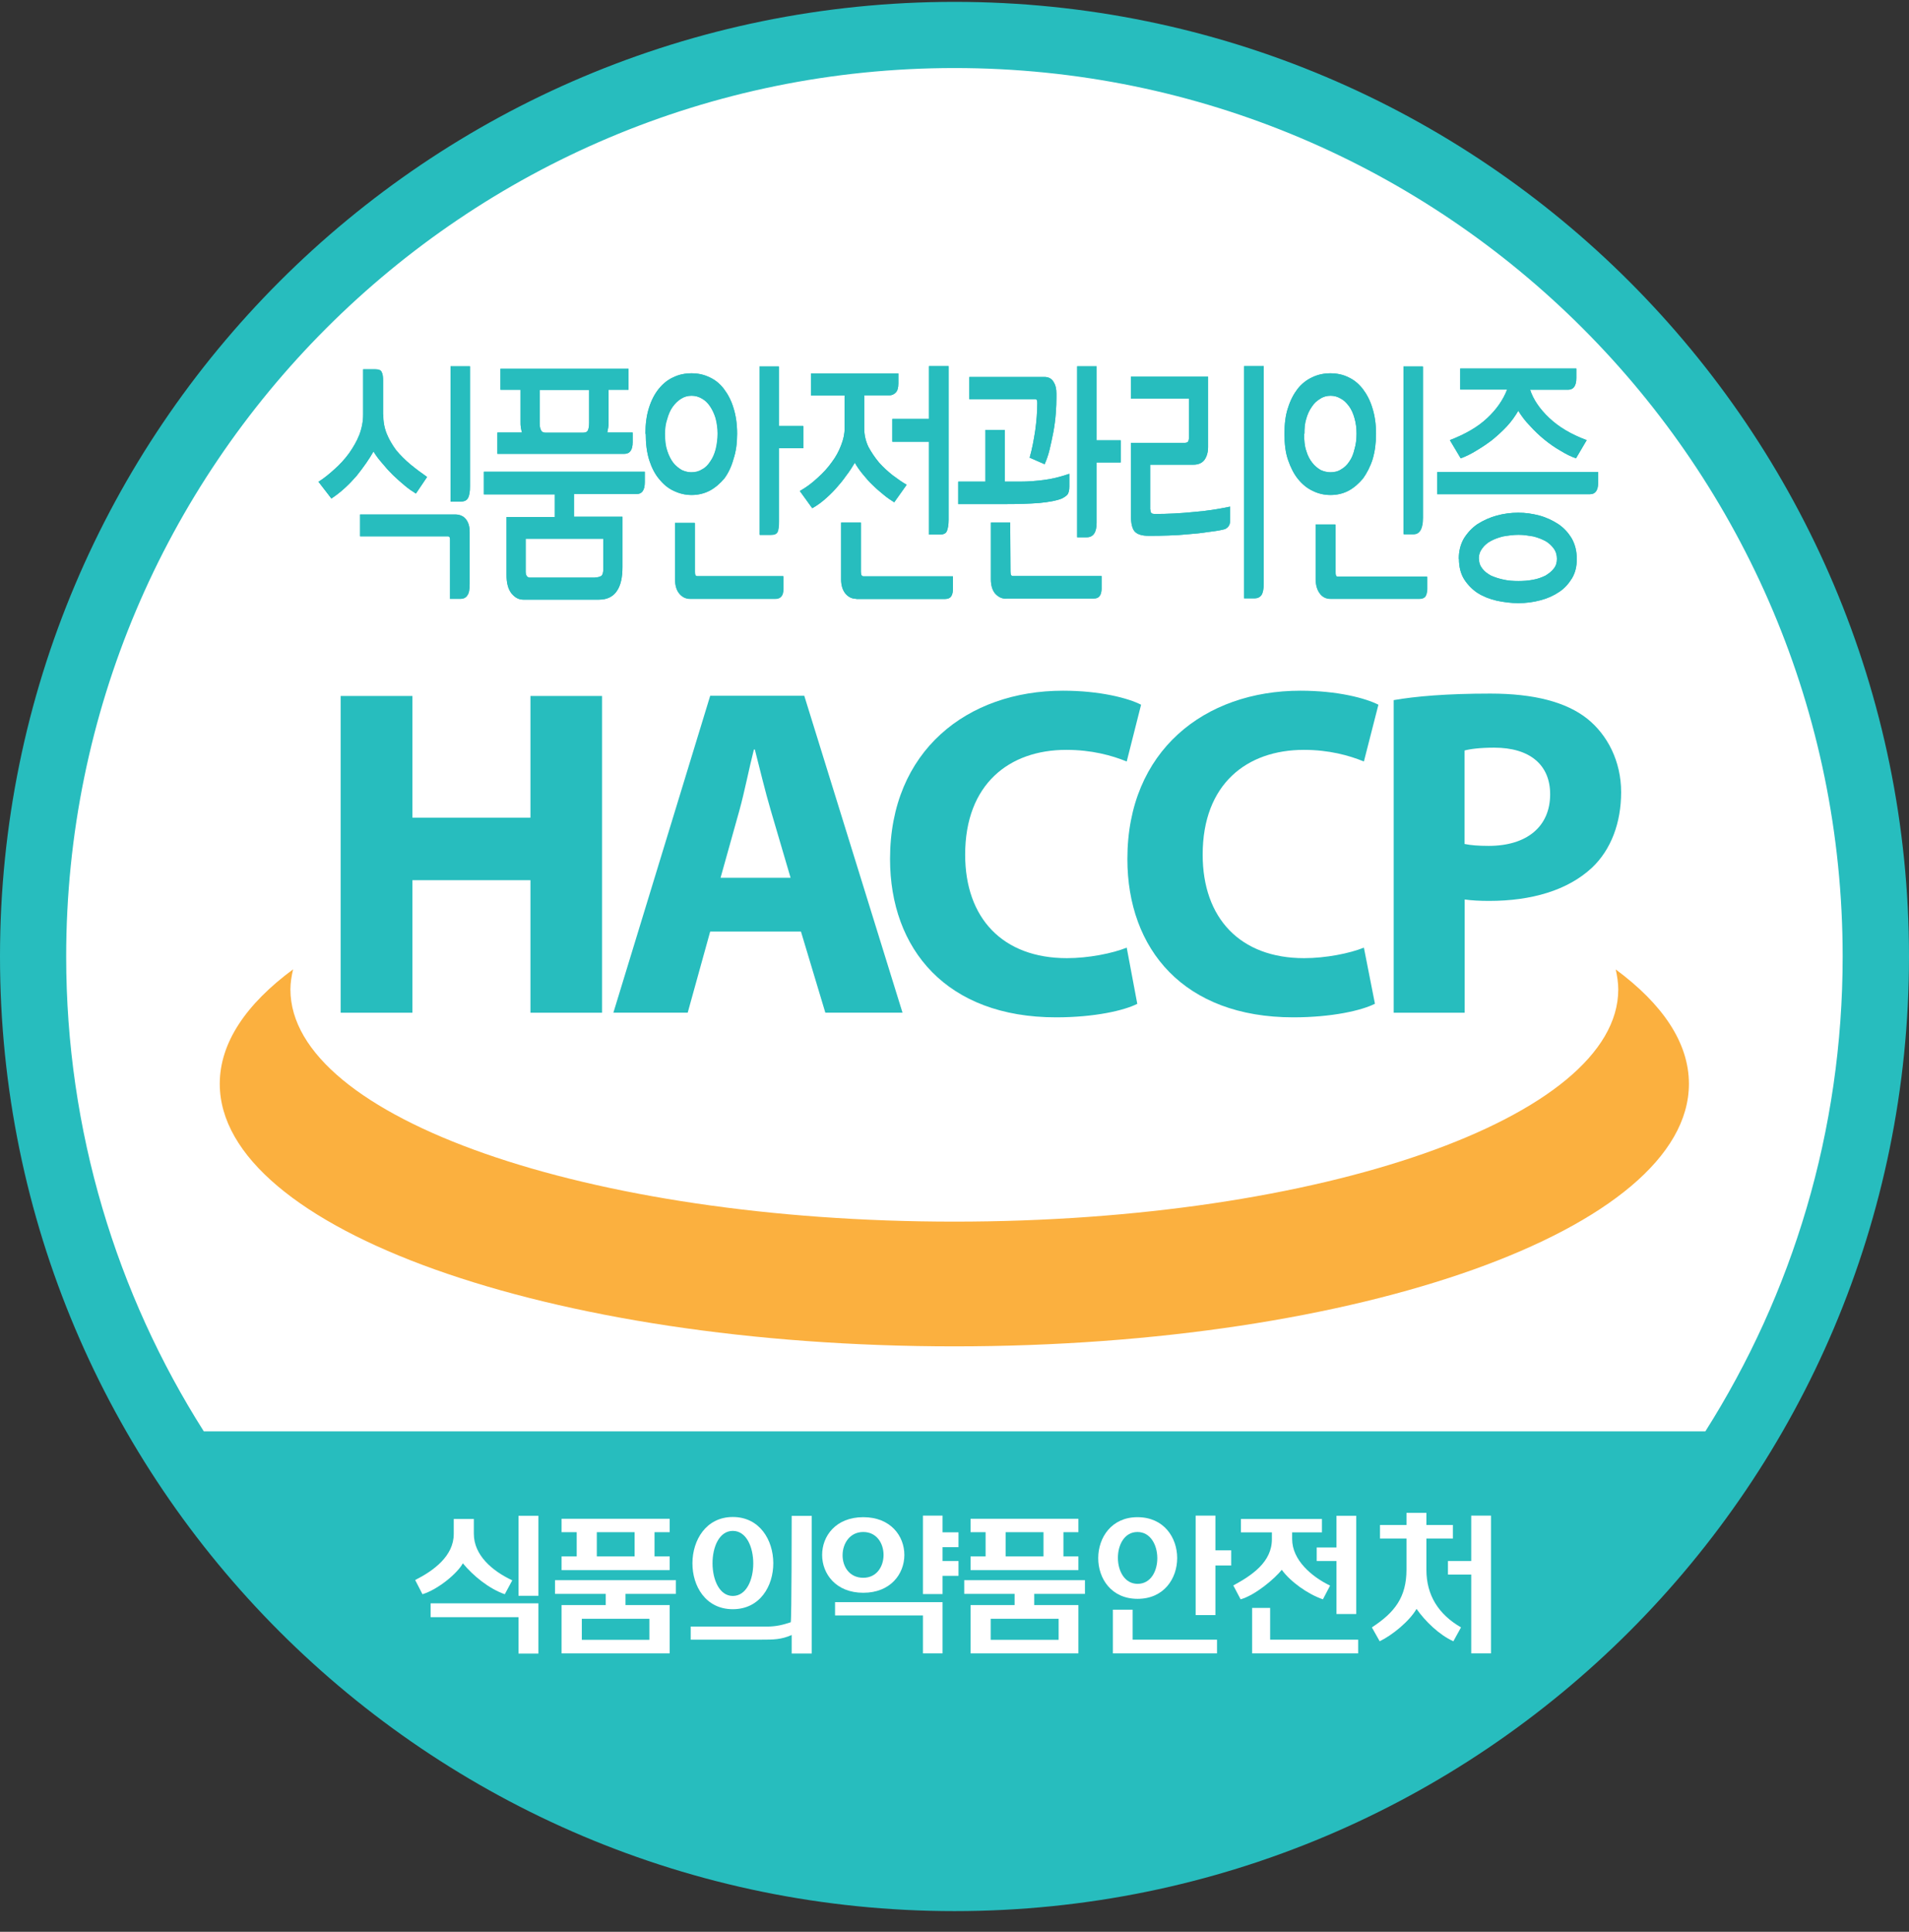 <svg width="84" height="85" viewBox="0 0 84 85" fill="none" xmlns="http://www.w3.org/2000/svg">
<rect x="0" y="0" width="84" height="85" fill="#333333" stroke="none"/>
<g clip-path="url(#clip0_1836_5919)">
<circle cx="42.001" cy="42.13" r="40.702" fill="white"/>
<path d="M16.863 18.244C16.863 18.552 16.912 18.826 17.017 19.086C17.122 19.345 17.263 19.577 17.431 19.808C17.614 20.026 17.824 20.236 18.049 20.426C18.287 20.622 18.533 20.805 18.793 20.987L18.301 21.717C18.147 21.619 17.972 21.507 17.803 21.359C17.635 21.219 17.459 21.065 17.284 20.896C17.115 20.728 16.961 20.559 16.814 20.377C16.659 20.201 16.533 20.033 16.435 19.865C16.245 20.201 15.993 20.559 15.691 20.938C15.368 21.31 15.01 21.654 14.582 21.935L14.014 21.198C14.259 21.044 14.491 20.854 14.722 20.643C14.954 20.44 15.165 20.208 15.361 19.942C15.537 19.689 15.698 19.422 15.81 19.135C15.922 18.84 15.979 18.545 15.979 18.236V16.25H16.526C16.68 16.25 16.765 16.293 16.8 16.384C16.842 16.468 16.856 16.587 16.856 16.742V18.23L16.863 18.244ZM19.803 26.342V23.745C19.803 23.654 19.782 23.598 19.705 23.598H15.845V22.637H20.028C20.217 22.637 20.379 22.7 20.491 22.833C20.603 22.966 20.666 23.149 20.666 23.408V25.689C20.666 25.935 20.638 26.103 20.561 26.201C20.505 26.293 20.4 26.349 20.259 26.349H19.796L19.803 26.342ZM19.824 22.068V16.117H20.68V21.394C20.68 21.619 20.659 21.787 20.596 21.907C20.547 22.012 20.442 22.068 20.28 22.068H19.817H19.824Z" fill="#27BDBE"/>
<path d="M16.863 18.244C16.863 18.552 16.912 18.826 17.017 19.086C17.122 19.345 17.263 19.577 17.431 19.808C17.614 20.026 17.824 20.236 18.049 20.426C18.287 20.622 18.533 20.805 18.793 20.987L18.301 21.717C18.147 21.619 17.972 21.507 17.803 21.359C17.635 21.219 17.459 21.065 17.284 20.896C17.115 20.728 16.961 20.559 16.814 20.377C16.659 20.201 16.533 20.033 16.435 19.865C16.245 20.201 15.993 20.559 15.691 20.938C15.368 21.31 15.01 21.654 14.582 21.935L14.014 21.198C14.259 21.044 14.491 20.854 14.722 20.643C14.954 20.44 15.165 20.208 15.361 19.942C15.537 19.689 15.698 19.422 15.81 19.135C15.922 18.84 15.979 18.545 15.979 18.236V16.25H16.526C16.68 16.25 16.765 16.293 16.8 16.384C16.842 16.468 16.856 16.587 16.856 16.742V18.23L16.863 18.244ZM19.803 26.342V23.745C19.803 23.654 19.782 23.598 19.705 23.598H15.845V22.637H20.028C20.217 22.637 20.379 22.7 20.491 22.833C20.603 22.966 20.666 23.149 20.666 23.408V25.689C20.666 25.935 20.638 26.103 20.561 26.201C20.505 26.293 20.4 26.349 20.259 26.349H19.796L19.803 26.342ZM19.824 22.068V16.117H20.68V21.394C20.68 21.619 20.659 21.787 20.596 21.907C20.547 22.012 20.442 22.068 20.28 22.068H19.817H19.824Z" fill="#27BDBE"/>
<path d="M21.291 20.756H28.372V21.219C28.372 21.563 28.252 21.738 28.014 21.738H25.256V22.735H27.389V24.959C27.389 25.409 27.312 25.767 27.137 26.012C26.975 26.251 26.716 26.384 26.358 26.384H23.024C22.814 26.384 22.652 26.286 22.505 26.11C22.358 25.921 22.288 25.654 22.288 25.289V22.749H24.414V21.753H21.291V20.77V20.756ZM22.898 17.149H22.021V16.223H27.656V17.149H26.779V18.573C26.779 18.651 26.779 18.728 26.765 18.798C26.751 18.868 26.737 18.953 26.723 19.03H27.838V19.458C27.838 19.795 27.719 19.97 27.466 19.97H21.887V19.03H22.968C22.947 18.959 22.933 18.889 22.919 18.812C22.905 18.728 22.905 18.644 22.905 18.567V17.149H22.898ZM26.182 25.409C26.294 25.409 26.393 25.381 26.463 25.338C26.519 25.289 26.547 25.191 26.547 25.03V23.703H23.13V25.149C23.13 25.324 23.2 25.416 23.326 25.416H26.182V25.409ZM25.67 19.037C25.768 19.037 25.845 19.002 25.873 18.924C25.909 18.847 25.923 18.728 25.923 18.595V17.156H23.747V18.609C23.747 18.735 23.761 18.847 23.803 18.924C23.838 19.002 23.901 19.037 23.993 19.037H25.67Z" fill="#27BDBE"/>
<path d="M21.291 20.756H28.372V21.219C28.372 21.563 28.252 21.738 28.014 21.738H25.256V22.735H27.389V24.959C27.389 25.409 27.312 25.767 27.137 26.012C26.975 26.251 26.716 26.384 26.358 26.384H23.024C22.814 26.384 22.652 26.286 22.505 26.11C22.358 25.921 22.288 25.654 22.288 25.289V22.749H24.414V21.753H21.291V20.77V20.756ZM22.898 17.149H22.021V16.223H27.656V17.149H26.779V18.573C26.779 18.651 26.779 18.728 26.765 18.798C26.751 18.868 26.737 18.953 26.723 19.03H27.838V19.458C27.838 19.795 27.719 19.97 27.466 19.97H21.887V19.03H22.968C22.947 18.959 22.933 18.889 22.919 18.812C22.905 18.728 22.905 18.644 22.905 18.567V17.149H22.898ZM26.182 25.409C26.294 25.409 26.393 25.381 26.463 25.338C26.519 25.289 26.547 25.191 26.547 25.03V23.703H23.13V25.149C23.13 25.324 23.2 25.416 23.326 25.416H26.182V25.409ZM25.67 19.037C25.768 19.037 25.845 19.002 25.873 18.924C25.909 18.847 25.923 18.728 25.923 18.595V17.156H23.747V18.609C23.747 18.735 23.761 18.847 23.803 18.924C23.838 19.002 23.901 19.037 23.993 19.037H25.67Z" fill="#27BDBE"/>
<path d="M28.4 19.085C28.4 18.657 28.45 18.278 28.555 17.948C28.66 17.612 28.8 17.345 28.983 17.113C29.172 16.882 29.376 16.713 29.628 16.601C29.867 16.482 30.141 16.426 30.428 16.426C30.716 16.426 30.976 16.482 31.221 16.601C31.467 16.713 31.678 16.882 31.853 17.113C32.029 17.345 32.176 17.619 32.274 17.948C32.379 18.278 32.435 18.657 32.435 19.085C32.435 19.499 32.386 19.864 32.274 20.201C32.183 20.531 32.05 20.812 31.874 21.05C31.685 21.275 31.474 21.457 31.229 21.59C30.983 21.717 30.716 21.78 30.436 21.78C30.155 21.78 29.895 21.717 29.649 21.598C29.397 21.485 29.186 21.303 29.004 21.078C28.814 20.854 28.674 20.573 28.569 20.25C28.463 19.913 28.414 19.527 28.414 19.092M29.264 19.085C29.264 19.373 29.292 19.626 29.362 19.829C29.432 20.047 29.523 20.222 29.628 20.362C29.741 20.503 29.867 20.601 30.007 20.685C30.148 20.748 30.281 20.784 30.428 20.784C30.604 20.784 30.758 20.748 30.899 20.657C31.053 20.58 31.165 20.461 31.264 20.306C31.369 20.159 31.446 19.983 31.502 19.773C31.551 19.562 31.586 19.338 31.586 19.085C31.586 18.833 31.551 18.615 31.495 18.398C31.432 18.194 31.341 18.012 31.25 17.878C31.151 17.731 31.025 17.612 30.892 17.541C30.751 17.457 30.604 17.415 30.436 17.415C30.267 17.415 30.113 17.457 29.972 17.548C29.832 17.633 29.713 17.752 29.6 17.906C29.495 18.054 29.418 18.236 29.362 18.44C29.292 18.643 29.264 18.861 29.264 19.092M30.372 26.355C30.176 26.355 30.014 26.271 29.895 26.124C29.769 25.97 29.713 25.752 29.713 25.506V23.015H30.583V25.155C30.583 25.303 30.618 25.359 30.688 25.359H34.478V25.913C34.478 26.208 34.358 26.355 34.12 26.355H30.365H30.372ZM33.432 23.541V16.131H34.281V18.748H35.355V19.724H34.281V22.945C34.281 23.177 34.26 23.331 34.218 23.415C34.169 23.506 34.071 23.541 33.916 23.541H33.439H33.432Z" fill="#27BDBE"/>
<path d="M28.4 19.086C28.4 18.657 28.45 18.279 28.555 17.949C28.66 17.612 28.8 17.345 28.983 17.114C29.172 16.882 29.376 16.714 29.628 16.601C29.867 16.482 30.141 16.426 30.428 16.426C30.716 16.426 30.976 16.482 31.221 16.601C31.467 16.714 31.678 16.882 31.853 17.114C32.029 17.345 32.176 17.619 32.274 17.949C32.379 18.279 32.435 18.657 32.435 19.086C32.435 19.5 32.386 19.865 32.274 20.201C32.183 20.531 32.05 20.812 31.874 21.05C31.685 21.275 31.474 21.457 31.229 21.591C30.983 21.717 30.716 21.78 30.436 21.78C30.155 21.78 29.895 21.717 29.649 21.598C29.397 21.486 29.186 21.303 29.004 21.079C28.814 20.854 28.674 20.573 28.569 20.25C28.463 19.914 28.414 19.528 28.414 19.093L28.4 19.086ZM29.25 19.079C29.25 19.366 29.278 19.619 29.348 19.822C29.418 20.04 29.509 20.215 29.614 20.356C29.727 20.496 29.853 20.594 29.993 20.679C30.134 20.742 30.267 20.777 30.414 20.777C30.59 20.777 30.744 20.742 30.885 20.651C31.039 20.573 31.151 20.454 31.25 20.3C31.355 20.152 31.432 19.977 31.488 19.766C31.537 19.556 31.572 19.331 31.572 19.079C31.572 18.826 31.537 18.608 31.481 18.391C31.418 18.187 31.327 18.005 31.235 17.872C31.137 17.724 31.011 17.605 30.878 17.535C30.737 17.451 30.59 17.408 30.421 17.408C30.253 17.408 30.099 17.451 29.958 17.542C29.818 17.626 29.699 17.745 29.586 17.9C29.481 18.047 29.404 18.23 29.348 18.433C29.278 18.637 29.25 18.854 29.25 19.086V19.079ZM30.358 26.342C30.162 26.342 30 26.258 29.881 26.11C29.755 25.956 29.699 25.738 29.699 25.493V23.001H30.569V25.142C30.569 25.289 30.604 25.345 30.674 25.345H34.464V25.9C34.464 26.194 34.344 26.342 34.106 26.342H30.351H30.358ZM33.418 23.528V16.117H34.267V18.735H35.341V19.71H34.267V22.931C34.267 23.163 34.246 23.317 34.204 23.401C34.155 23.493 34.056 23.528 33.902 23.528H33.425H33.418Z" fill="#27BDBE"/>
<path d="M35.671 16.432H39.53V16.874C39.53 17.064 39.488 17.204 39.411 17.274C39.334 17.358 39.236 17.394 39.137 17.394H38.028V18.846C38.028 19.141 38.092 19.408 38.211 19.66C38.344 19.906 38.499 20.137 38.688 20.362C38.878 20.573 39.081 20.755 39.285 20.916C39.509 21.085 39.713 21.225 39.895 21.33L39.348 22.102C39.2 22.011 39.046 21.906 38.885 21.773C38.723 21.639 38.562 21.506 38.414 21.358C38.246 21.204 38.106 21.036 37.972 20.874C37.832 20.706 37.713 20.537 37.614 20.362C37.502 20.544 37.383 20.741 37.228 20.937C37.088 21.141 36.927 21.33 36.758 21.52C36.597 21.695 36.421 21.864 36.246 22.011C36.071 22.159 35.902 22.271 35.741 22.362L35.193 21.604C35.481 21.443 35.741 21.246 35.972 21.029C36.218 20.811 36.428 20.58 36.597 20.341C36.779 20.102 36.913 19.85 37.011 19.59C37.109 19.337 37.165 19.099 37.165 18.853V17.401H35.685V16.439L35.671 16.432ZM37.678 26.348C37.481 26.348 37.32 26.264 37.193 26.109C37.074 25.955 37.011 25.752 37.011 25.499V22.994H37.881V25.155C37.881 25.295 37.916 25.358 37.993 25.358H41.93V25.906C41.93 26.046 41.909 26.151 41.86 26.229C41.811 26.313 41.706 26.355 41.593 26.355H37.678V26.348ZM40.878 23.52V19.436H39.264V18.432H40.878V16.109H41.741V22.874C41.741 23.106 41.706 23.267 41.663 23.372C41.614 23.478 41.509 23.52 41.355 23.52H40.871H40.878Z" fill="#27BDBE"/>
<path d="M35.671 16.432H39.53V16.874C39.53 17.064 39.488 17.204 39.411 17.274C39.334 17.358 39.236 17.394 39.137 17.394H38.028V18.846C38.028 19.141 38.092 19.408 38.211 19.66C38.344 19.906 38.499 20.137 38.688 20.362C38.878 20.573 39.081 20.755 39.285 20.916C39.509 21.085 39.713 21.225 39.895 21.33L39.348 22.102C39.2 22.011 39.046 21.906 38.885 21.773C38.723 21.639 38.562 21.506 38.414 21.358C38.246 21.204 38.106 21.036 37.972 20.874C37.832 20.706 37.713 20.537 37.614 20.362C37.502 20.544 37.383 20.741 37.228 20.937C37.088 21.141 36.927 21.33 36.758 21.52C36.597 21.695 36.421 21.864 36.246 22.011C36.071 22.159 35.902 22.271 35.741 22.362L35.193 21.604C35.481 21.443 35.741 21.246 35.972 21.029C36.218 20.811 36.428 20.58 36.597 20.341C36.779 20.102 36.913 19.85 37.011 19.59C37.109 19.337 37.165 19.099 37.165 18.853V17.401H35.685V16.439L35.671 16.432ZM37.678 26.348C37.481 26.348 37.32 26.264 37.193 26.109C37.074 25.955 37.011 25.752 37.011 25.499V22.994H37.881V25.155C37.881 25.295 37.916 25.358 37.993 25.358H41.93V25.906C41.93 26.046 41.909 26.151 41.86 26.229C41.811 26.313 41.706 26.355 41.593 26.355H37.678V26.348ZM40.878 23.52V19.436H39.264V18.432H40.878V16.109H41.741V22.874C41.741 23.106 41.706 23.267 41.663 23.372C41.614 23.478 41.509 23.52 41.355 23.52H40.871H40.878Z" fill="#27BDBE"/>
<path d="M42.176 21.191H43.362V18.917H44.211V21.191H44.892C45.25 21.191 45.587 21.163 45.916 21.121C46.26 21.079 46.625 20.994 47.053 20.847V21.415C47.053 21.584 47.018 21.696 46.969 21.766C46.906 21.829 46.822 21.886 46.724 21.935C46.506 22.026 46.169 22.089 45.734 22.131C45.292 22.166 44.801 22.18 44.253 22.18H42.162V21.198L42.176 21.191ZM42.653 17.57V16.587H45.959C46.141 16.587 46.281 16.665 46.359 16.805C46.45 16.945 46.485 17.121 46.485 17.317V17.472C46.485 17.682 46.478 17.914 46.457 18.187C46.436 18.461 46.401 18.728 46.352 19.001C46.303 19.268 46.239 19.542 46.183 19.787C46.12 20.047 46.043 20.25 45.966 20.426L45.306 20.138C45.418 19.752 45.488 19.359 45.552 18.945C45.608 18.538 45.643 18.124 45.643 17.724C45.643 17.661 45.629 17.626 45.622 17.598C45.608 17.577 45.58 17.563 45.538 17.563H42.653V17.57ZM44.267 26.342C44.064 26.342 43.916 26.258 43.783 26.11C43.657 25.956 43.601 25.738 43.601 25.493V22.994H44.45L44.464 25.142C44.464 25.289 44.492 25.345 44.569 25.345H48.471V25.9C48.471 26.033 48.443 26.152 48.387 26.223C48.337 26.3 48.246 26.335 48.127 26.335H44.274L44.267 26.342ZM47.397 23.64V16.117H48.253V19.373H49.313V20.349H48.253V23.001C48.253 23.43 48.106 23.64 47.818 23.64H47.397Z" fill="#27BDBE"/>
<path d="M42.176 21.191H43.362V18.917H44.211V21.191H44.892C45.25 21.191 45.587 21.163 45.916 21.121C46.26 21.079 46.625 20.994 47.053 20.847V21.415C47.053 21.584 47.018 21.696 46.969 21.766C46.906 21.829 46.822 21.886 46.724 21.935C46.506 22.026 46.169 22.089 45.734 22.131C45.292 22.166 44.801 22.18 44.253 22.18H42.162V21.198L42.176 21.191ZM42.653 17.57V16.587H45.959C46.141 16.587 46.281 16.665 46.359 16.805C46.45 16.945 46.485 17.121 46.485 17.317V17.472C46.485 17.682 46.478 17.914 46.457 18.187C46.436 18.461 46.401 18.728 46.352 19.001C46.303 19.268 46.239 19.542 46.183 19.787C46.12 20.047 46.043 20.25 45.966 20.426L45.306 20.138C45.418 19.752 45.488 19.359 45.552 18.945C45.608 18.538 45.643 18.124 45.643 17.724C45.643 17.661 45.629 17.626 45.622 17.598C45.608 17.577 45.58 17.563 45.538 17.563H42.653V17.57ZM44.267 26.342C44.064 26.342 43.916 26.258 43.783 26.11C43.657 25.956 43.601 25.738 43.601 25.493V22.994H44.45L44.464 25.142C44.464 25.289 44.492 25.345 44.569 25.345H48.471V25.9C48.471 26.033 48.443 26.152 48.387 26.223C48.337 26.3 48.246 26.335 48.127 26.335H44.274L44.267 26.342ZM47.397 23.64V16.117H48.253V19.373H49.313V20.349H48.253V23.001C48.253 23.43 48.106 23.64 47.818 23.64H47.397Z" fill="#27BDBE"/>
<path d="M50.618 22.418C50.618 22.488 50.632 22.537 50.66 22.573C50.681 22.601 50.744 22.615 50.835 22.615C51.383 22.615 51.93 22.587 52.499 22.53C53.074 22.488 53.621 22.397 54.127 22.292V22.902C54.127 23.029 54.099 23.113 54.035 23.183C53.979 23.239 53.916 23.288 53.846 23.295C53.628 23.352 53.383 23.38 53.116 23.415C52.856 23.457 52.569 23.485 52.288 23.506C52.007 23.534 51.713 23.555 51.411 23.562C51.109 23.576 50.814 23.576 50.541 23.576C50.267 23.576 50.063 23.52 49.944 23.401C49.825 23.288 49.762 23.036 49.762 22.678V19.485H52.148C52.211 19.485 52.26 19.457 52.281 19.429C52.302 19.387 52.316 19.33 52.316 19.246V17.541H49.762V16.573H53.158V19.674C53.158 19.899 53.102 20.088 52.997 20.236C52.892 20.376 52.723 20.446 52.513 20.446H50.611V22.418H50.618ZM54.744 26.334V16.109H55.607V25.674C55.607 25.913 55.572 26.081 55.509 26.18C55.439 26.278 55.334 26.327 55.207 26.327H54.744V26.334Z" fill="#27BDBE"/>
<path d="M50.618 22.418C50.618 22.488 50.632 22.537 50.66 22.573C50.681 22.601 50.744 22.615 50.835 22.615C51.383 22.615 51.93 22.587 52.499 22.53C53.074 22.488 53.621 22.397 54.127 22.292V22.902C54.127 23.029 54.099 23.113 54.035 23.183C53.979 23.239 53.916 23.288 53.846 23.295C53.628 23.352 53.383 23.38 53.116 23.415C52.856 23.457 52.569 23.485 52.288 23.506C52.007 23.534 51.713 23.555 51.411 23.562C51.109 23.576 50.814 23.576 50.541 23.576C50.267 23.576 50.063 23.52 49.944 23.401C49.825 23.288 49.762 23.036 49.762 22.678V19.485H52.148C52.211 19.485 52.26 19.457 52.281 19.429C52.302 19.387 52.316 19.33 52.316 19.246V17.541H49.762V16.573H53.158V19.674C53.158 19.899 53.102 20.088 52.997 20.236C52.892 20.376 52.723 20.446 52.513 20.446H50.611V22.418H50.618ZM54.744 26.334V16.109H55.607V25.674C55.607 25.913 55.572 26.081 55.509 26.18C55.439 26.278 55.334 26.327 55.207 26.327H54.744V26.334Z" fill="#27BDBE"/>
<path d="M56.52 19.085C56.52 18.657 56.562 18.278 56.674 17.948C56.779 17.612 56.919 17.345 57.095 17.113C57.277 16.882 57.495 16.713 57.741 16.601C57.986 16.482 58.253 16.426 58.541 16.426C58.828 16.426 59.095 16.482 59.334 16.601C59.579 16.713 59.783 16.882 59.965 17.113C60.141 17.345 60.288 17.619 60.386 17.948C60.492 18.278 60.548 18.657 60.548 19.085C60.548 19.499 60.498 19.864 60.4 20.201C60.295 20.531 60.148 20.812 59.979 21.05C59.79 21.275 59.586 21.457 59.341 21.59C59.102 21.717 58.835 21.78 58.548 21.78C58.26 21.78 58 21.717 57.762 21.598C57.516 21.485 57.298 21.303 57.116 21.078C56.934 20.854 56.793 20.573 56.681 20.25C56.562 19.913 56.52 19.527 56.52 19.092M57.383 19.085C57.383 19.373 57.404 19.626 57.474 19.829C57.537 20.047 57.628 20.222 57.741 20.362C57.846 20.503 57.972 20.601 58.112 20.685C58.253 20.748 58.4 20.784 58.541 20.784C58.716 20.784 58.877 20.748 59.011 20.657C59.151 20.58 59.277 20.461 59.376 20.306C59.481 20.159 59.551 19.983 59.6 19.773C59.663 19.562 59.691 19.338 59.691 19.085C59.691 18.833 59.663 18.615 59.6 18.398C59.544 18.194 59.46 18.012 59.362 17.878C59.249 17.731 59.137 17.612 58.997 17.541C58.856 17.457 58.709 17.415 58.548 17.415C58.386 17.415 58.225 17.457 58.092 17.548C57.944 17.633 57.818 17.752 57.719 17.906C57.614 18.054 57.53 18.236 57.474 18.44C57.411 18.643 57.397 18.861 57.397 19.092M58.548 26.355C58.351 26.355 58.19 26.271 58.084 26.124C57.965 25.97 57.902 25.752 57.902 25.506V23.085H58.772V25.177C58.772 25.317 58.8 25.38 58.863 25.38H62.807V25.92C62.807 26.054 62.772 26.173 62.73 26.243C62.674 26.32 62.583 26.355 62.456 26.355H58.548ZM61.769 23.52V16.131H62.618V22.791C62.618 23.022 62.583 23.198 62.52 23.317C62.449 23.443 62.351 23.513 62.197 23.513H61.769V23.52Z" fill="#27BDBE"/>
<path d="M56.52 19.086C56.52 18.657 56.562 18.279 56.674 17.949C56.779 17.612 56.919 17.345 57.095 17.114C57.277 16.882 57.495 16.714 57.741 16.601C57.986 16.482 58.253 16.426 58.541 16.426C58.828 16.426 59.095 16.482 59.334 16.601C59.579 16.714 59.783 16.882 59.965 17.114C60.141 17.345 60.288 17.619 60.386 17.949C60.492 18.279 60.548 18.657 60.548 19.086C60.548 19.5 60.498 19.865 60.4 20.201C60.295 20.531 60.148 20.812 59.979 21.05C59.79 21.275 59.586 21.457 59.341 21.591C59.102 21.717 58.835 21.78 58.548 21.78C58.26 21.78 58 21.717 57.762 21.598C57.516 21.486 57.298 21.303 57.116 21.079C56.934 20.854 56.793 20.573 56.681 20.25C56.562 19.914 56.52 19.528 56.52 19.093V19.086ZM57.383 19.079C57.383 19.366 57.404 19.619 57.474 19.822C57.537 20.04 57.628 20.215 57.741 20.356C57.846 20.496 57.972 20.594 58.112 20.679C58.253 20.742 58.4 20.777 58.541 20.777C58.716 20.777 58.877 20.742 59.011 20.651C59.151 20.573 59.277 20.454 59.376 20.3C59.481 20.152 59.551 19.977 59.6 19.766C59.663 19.556 59.691 19.331 59.691 19.079C59.691 18.826 59.663 18.608 59.6 18.391C59.544 18.187 59.46 18.005 59.362 17.872C59.249 17.724 59.137 17.605 58.997 17.535C58.856 17.451 58.709 17.408 58.548 17.408C58.386 17.408 58.225 17.451 58.092 17.542C57.944 17.626 57.818 17.745 57.719 17.9C57.614 18.047 57.53 18.23 57.474 18.433C57.411 18.637 57.397 18.854 57.397 19.086L57.383 19.079ZM58.534 26.342C58.337 26.342 58.176 26.258 58.07 26.11C57.951 25.956 57.888 25.738 57.888 25.493V23.072H58.758V25.163C58.758 25.303 58.786 25.366 58.849 25.366H62.793V25.907C62.793 26.04 62.758 26.159 62.716 26.23C62.66 26.307 62.569 26.342 62.442 26.342H58.534ZM61.755 23.507V16.117H62.604V22.777C62.604 23.008 62.569 23.184 62.505 23.303C62.435 23.43 62.337 23.5 62.183 23.5H61.755V23.507Z" fill="#27BDBE"/>
<path d="M70.323 20.769V21.225C70.323 21.569 70.204 21.745 69.965 21.745H63.242V20.769H70.33H70.323ZM67.326 17.141C67.46 17.562 67.74 17.983 68.162 18.383C68.59 18.79 69.137 19.113 69.818 19.366L69.347 20.166C69.123 20.088 68.898 19.976 68.66 19.829C68.414 19.689 68.183 19.527 67.951 19.338C67.726 19.155 67.509 18.945 67.319 18.734C67.116 18.531 66.947 18.299 66.807 18.075C66.667 18.313 66.505 18.545 66.302 18.762C66.098 18.98 65.881 19.176 65.649 19.366C65.418 19.541 65.186 19.695 64.948 19.836C64.709 19.983 64.491 20.088 64.274 20.166L63.797 19.366C64.484 19.099 65.032 18.783 65.439 18.397C65.846 18.018 66.14 17.597 66.316 17.141H64.253V16.215H69.362V16.636C69.362 16.98 69.235 17.148 68.997 17.148H67.326V17.141ZM64.19 24.594C64.19 24.243 64.267 23.941 64.421 23.681C64.576 23.436 64.779 23.218 65.018 23.057C65.263 22.903 65.551 22.769 65.86 22.685C66.168 22.601 66.484 22.559 66.807 22.559C67.13 22.559 67.418 22.601 67.74 22.685C68.049 22.769 68.323 22.903 68.561 23.057C68.807 23.218 69.004 23.436 69.158 23.689C69.305 23.948 69.382 24.25 69.382 24.594C69.382 24.938 69.312 25.204 69.172 25.443C69.025 25.681 68.842 25.892 68.604 26.046C68.365 26.208 68.084 26.334 67.782 26.411C67.474 26.495 67.144 26.538 66.814 26.538C66.484 26.538 66.175 26.495 65.867 26.432C65.558 26.362 65.27 26.25 65.025 26.096C64.786 25.941 64.582 25.731 64.428 25.492C64.274 25.246 64.197 24.945 64.197 24.587M65.081 24.587C65.081 24.755 65.13 24.895 65.228 25.015C65.319 25.141 65.446 25.232 65.607 25.324C65.769 25.394 65.951 25.457 66.154 25.499C66.365 25.548 66.582 25.562 66.821 25.562C67.039 25.562 67.249 25.548 67.46 25.506C67.663 25.471 67.832 25.408 68.007 25.324C68.154 25.232 68.281 25.141 68.372 25.015C68.47 24.895 68.512 24.755 68.512 24.587C68.512 24.418 68.47 24.264 68.372 24.131C68.281 24.004 68.154 23.885 68.007 23.801C67.846 23.717 67.67 23.646 67.467 23.597C67.256 23.562 67.046 23.527 66.828 23.527C66.59 23.527 66.358 23.562 66.147 23.597C65.944 23.646 65.754 23.717 65.6 23.801C65.439 23.885 65.312 24.004 65.221 24.131C65.123 24.264 65.074 24.404 65.074 24.587" fill="#27BDBE"/>
<path d="M70.323 20.769V21.225C70.323 21.569 70.204 21.745 69.965 21.745H63.242V20.769H70.33H70.323ZM67.326 17.141C67.46 17.562 67.74 17.983 68.162 18.383C68.59 18.79 69.137 19.113 69.818 19.366L69.347 20.166C69.123 20.088 68.898 19.976 68.66 19.829C68.414 19.689 68.183 19.527 67.951 19.338C67.726 19.155 67.509 18.945 67.319 18.734C67.116 18.531 66.947 18.299 66.807 18.075C66.667 18.313 66.505 18.545 66.302 18.762C66.098 18.98 65.881 19.176 65.649 19.366C65.418 19.541 65.186 19.695 64.948 19.836C64.709 19.983 64.491 20.088 64.274 20.166L63.797 19.366C64.484 19.099 65.032 18.783 65.439 18.397C65.846 18.018 66.14 17.597 66.316 17.141H64.253V16.215H69.362V16.636C69.362 16.98 69.235 17.148 68.997 17.148H67.326V17.141ZM64.19 24.594C64.19 24.243 64.267 23.941 64.421 23.681C64.576 23.436 64.779 23.218 65.018 23.057C65.263 22.903 65.551 22.769 65.86 22.685C66.168 22.601 66.484 22.559 66.807 22.559C67.13 22.559 67.418 22.601 67.74 22.685C68.049 22.769 68.323 22.903 68.561 23.057C68.807 23.218 69.004 23.436 69.158 23.689C69.305 23.948 69.382 24.25 69.382 24.594C69.382 24.938 69.312 25.204 69.172 25.443C69.025 25.681 68.842 25.892 68.604 26.046C68.365 26.208 68.084 26.334 67.782 26.411C67.474 26.495 67.144 26.538 66.814 26.538C66.484 26.538 66.175 26.495 65.867 26.432C65.558 26.362 65.27 26.25 65.025 26.096C64.786 25.941 64.582 25.731 64.428 25.492C64.274 25.246 64.197 24.945 64.197 24.587L64.19 24.594ZM65.074 24.594C65.074 24.762 65.123 24.903 65.221 25.022C65.312 25.148 65.439 25.239 65.6 25.331C65.761 25.401 65.944 25.464 66.147 25.506C66.358 25.555 66.576 25.569 66.814 25.569C67.032 25.569 67.242 25.555 67.453 25.513C67.656 25.478 67.825 25.415 68 25.331C68.147 25.239 68.274 25.148 68.365 25.022C68.463 24.903 68.505 24.762 68.505 24.594C68.505 24.425 68.463 24.271 68.365 24.138C68.274 24.011 68.147 23.892 68 23.808C67.839 23.724 67.663 23.653 67.46 23.604C67.249 23.569 67.039 23.534 66.821 23.534C66.582 23.534 66.351 23.569 66.14 23.604C65.937 23.653 65.747 23.724 65.593 23.808C65.432 23.892 65.305 24.011 65.214 24.138C65.116 24.271 65.067 24.411 65.067 24.594H65.074Z" fill="#27BDBE"/>
<path d="M18.148 30.623V35.977H23.341V30.623H26.492V44.56H23.341V38.728H18.148V44.56H14.99V30.623H18.148Z" fill="#27BDBE"/>
<path d="M31.25 40.987L30.26 44.559H26.99L31.25 30.615H35.39L39.713 44.559H36.317L35.243 40.987H31.25ZM34.787 38.622L33.917 35.661C33.671 34.833 33.425 33.794 33.215 32.98H33.173C32.962 33.801 32.759 34.854 32.534 35.661L31.706 38.622H34.787Z" fill="#27BDBE"/>
<path d="M50.048 44.166C49.473 44.461 48.168 44.763 46.469 44.763C41.655 44.763 39.164 41.766 39.164 37.794C39.164 33.036 42.561 30.391 46.778 30.391C48.406 30.391 49.655 30.721 50.21 31.008L49.578 33.506C48.925 33.24 48.041 32.994 46.918 32.994C44.413 32.994 42.469 34.496 42.469 37.605C42.469 40.398 44.118 42.159 46.947 42.159C47.894 42.159 48.953 41.949 49.578 41.696L50.041 44.159L50.048 44.166Z" fill="#27BDBE"/>
<path d="M60.499 44.166C59.916 44.461 58.611 44.763 56.906 44.763C52.092 44.763 49.607 41.766 49.607 37.794C49.607 33.036 53.004 30.391 57.221 30.391C58.856 30.391 60.092 30.721 60.653 31.008L60.014 33.506C59.369 33.24 58.478 32.994 57.376 32.994C54.864 32.994 52.92 34.496 52.92 37.605C52.92 40.398 54.569 42.159 57.383 42.159C58.337 42.159 59.39 41.949 60.014 41.696L60.499 44.159V44.166Z" fill="#27BDBE"/>
<path d="M61.326 30.805C62.295 30.637 63.656 30.518 65.579 30.518C67.502 30.518 68.919 30.89 69.846 31.626C70.73 32.335 71.333 33.493 71.333 34.854C71.333 36.216 70.884 37.388 70.056 38.174C68.975 39.184 67.375 39.64 65.523 39.64C65.109 39.64 64.737 39.619 64.449 39.577V44.56H61.326V30.798V30.805ZM64.449 37.135C64.709 37.191 65.046 37.219 65.502 37.219C67.186 37.219 68.21 36.37 68.21 34.946C68.21 33.661 67.326 32.897 65.747 32.897C65.102 32.897 64.666 32.96 64.442 33.023V37.135H64.449Z" fill="#27BDBE"/>
<path d="M71.094 42.65C71.158 42.938 71.207 43.24 71.207 43.535C71.207 49.177 58.126 53.752 41.993 53.752C25.859 53.752 12.779 49.177 12.779 43.535C12.779 43.24 12.828 42.945 12.898 42.65C10.828 44.18 9.67 45.879 9.67 47.689C9.67 54.068 24.147 59.24 41.993 59.24C59.838 59.24 74.316 54.068 74.316 47.689C74.316 45.879 73.158 44.18 71.088 42.65" fill="#FBB03F"/>
<path d="M42 0.082C18.807 0.082 0 18.882 0 42.089C0 65.296 18.807 84.089 42 84.089C65.193 84.089 84 65.275 84 42.089C84 18.903 65.193 0.082 42 0.082ZM42 2.994C63.593 2.994 81.081 20.489 81.081 42.089C81.081 49.773 78.863 56.945 75.039 62.98H8.968C5.137 56.945 2.912 49.766 2.912 42.089C2.912 20.489 20.407 2.994 42 2.994Z" fill="#27BDBE"/>
<path d="M20.366 68.785C20.134 69.22 19.278 69.936 18.59 70.146L18.268 69.521C19.075 69.114 19.966 68.469 19.966 67.493V66.834H20.85V67.486C20.85 68.427 21.657 69.121 22.541 69.535L22.211 70.146C21.524 69.907 20.829 69.346 20.366 68.785ZM22.815 71.156H18.948V70.546H23.692V72.757H22.815V71.163V71.156ZM22.815 66.693H23.692V70.216H22.815V66.693Z" fill="white"/>
<path d="M27.524 70.623H29.468V72.749H24.71V70.623H26.654V70.131H24.422V69.528H29.741V70.131H27.524V70.623ZM24.71 68.482H25.376V67.416H24.71V66.826H29.468V67.416H28.801V68.482H29.468V69.086H24.71V68.482ZM25.601 72.153H28.576V71.226H25.601V72.153ZM26.261 68.482H27.924V67.416H26.261V68.482Z" fill="white"/>
<path d="M34.835 71.941C34.371 72.145 34.021 72.145 33.515 72.145H30.393V71.569H33.747C34.14 71.569 34.435 71.499 34.793 71.38C34.835 71.338 34.835 66.699 34.835 66.699H35.719V72.755H34.835V71.948V71.941ZM32.245 66.748C34.61 66.748 34.631 70.805 32.245 70.805C29.859 70.805 29.894 66.748 32.245 66.748ZM32.245 70.222C33.445 70.222 33.445 67.359 32.245 67.359C31.045 67.359 31.066 70.222 32.245 70.222Z" fill="white"/>
<path d="M37.986 66.756C40.4 66.756 40.393 70.082 37.986 70.082C35.579 70.082 35.565 66.756 37.986 66.756ZM40.611 71.079H36.744V70.496H41.474V72.749H40.611V71.079ZM37.986 69.422C39.179 69.422 39.172 67.408 37.986 67.408C36.8 67.408 36.744 69.422 37.986 69.422ZM41.474 70.138H40.611V66.686H41.474V67.422H42.176V68.075H41.474V68.686H42.176V69.338H41.474V70.131V70.138Z" fill="white"/>
<path d="M45.516 70.623H47.452V72.749H42.708V70.623H44.645V70.131H42.428V69.528H47.74V70.131H45.508V70.623H45.516ZM42.708 68.482H43.368V67.416H42.708V66.826H47.452V67.416H46.793V68.482H47.452V69.086H42.708V68.482ZM43.593 72.153H46.582V71.226H43.593V72.153ZM44.252 68.482H45.916V67.416H44.252V68.482Z" fill="white"/>
<path d="M50.05 66.756C52.38 66.756 52.38 70.349 50.057 70.349C47.734 70.349 47.762 66.756 50.05 66.756ZM48.969 70.826H49.839V72.145H53.551V72.749H48.969V70.833V70.826ZM50.057 69.689C51.229 69.689 51.2 67.408 50.05 67.408C48.899 67.408 48.906 69.689 50.057 69.689ZM53.481 71.064H52.611V66.686H53.481V68.215H54.176V68.882H53.481V71.072V71.064Z" fill="white"/>
<path d="M56.401 69.072C56.099 69.451 55.25 70.181 54.59 70.371L54.268 69.76C55.082 69.318 55.966 68.736 55.966 67.725V67.423H54.604V66.834H58.169V67.423H56.857V67.718C56.857 68.651 57.727 69.381 58.527 69.767L58.211 70.371C57.538 70.139 56.787 69.599 56.401 69.072ZM55.096 70.749H55.889V72.146H59.762V72.749H55.096V70.749ZM58.808 68.686H57.938V68.09H58.808V66.693H59.678V71.016H58.808V68.686Z" fill="white"/>
<path d="M62.33 70.791C62.028 71.324 61.264 71.949 60.709 72.216L60.365 71.605C61.369 70.952 61.888 70.279 61.888 69.065V67.696H60.723V67.1H61.888V66.566H62.765V67.1H63.93V67.696H62.765V69.072C62.765 70.201 63.306 71.037 64.288 71.605L63.951 72.216C63.327 71.935 62.709 71.331 62.33 70.791ZM64.737 69.282H63.713V68.686H64.737V66.686H65.607V72.749H64.737V69.282Z" fill="white"/>
</g>
<defs>
<clipPath id="clip0_1836_5919">
<rect width="84" height="84" fill="white" transform="translate(0 0.082)"/>
</clipPath>
</defs>
</svg>
